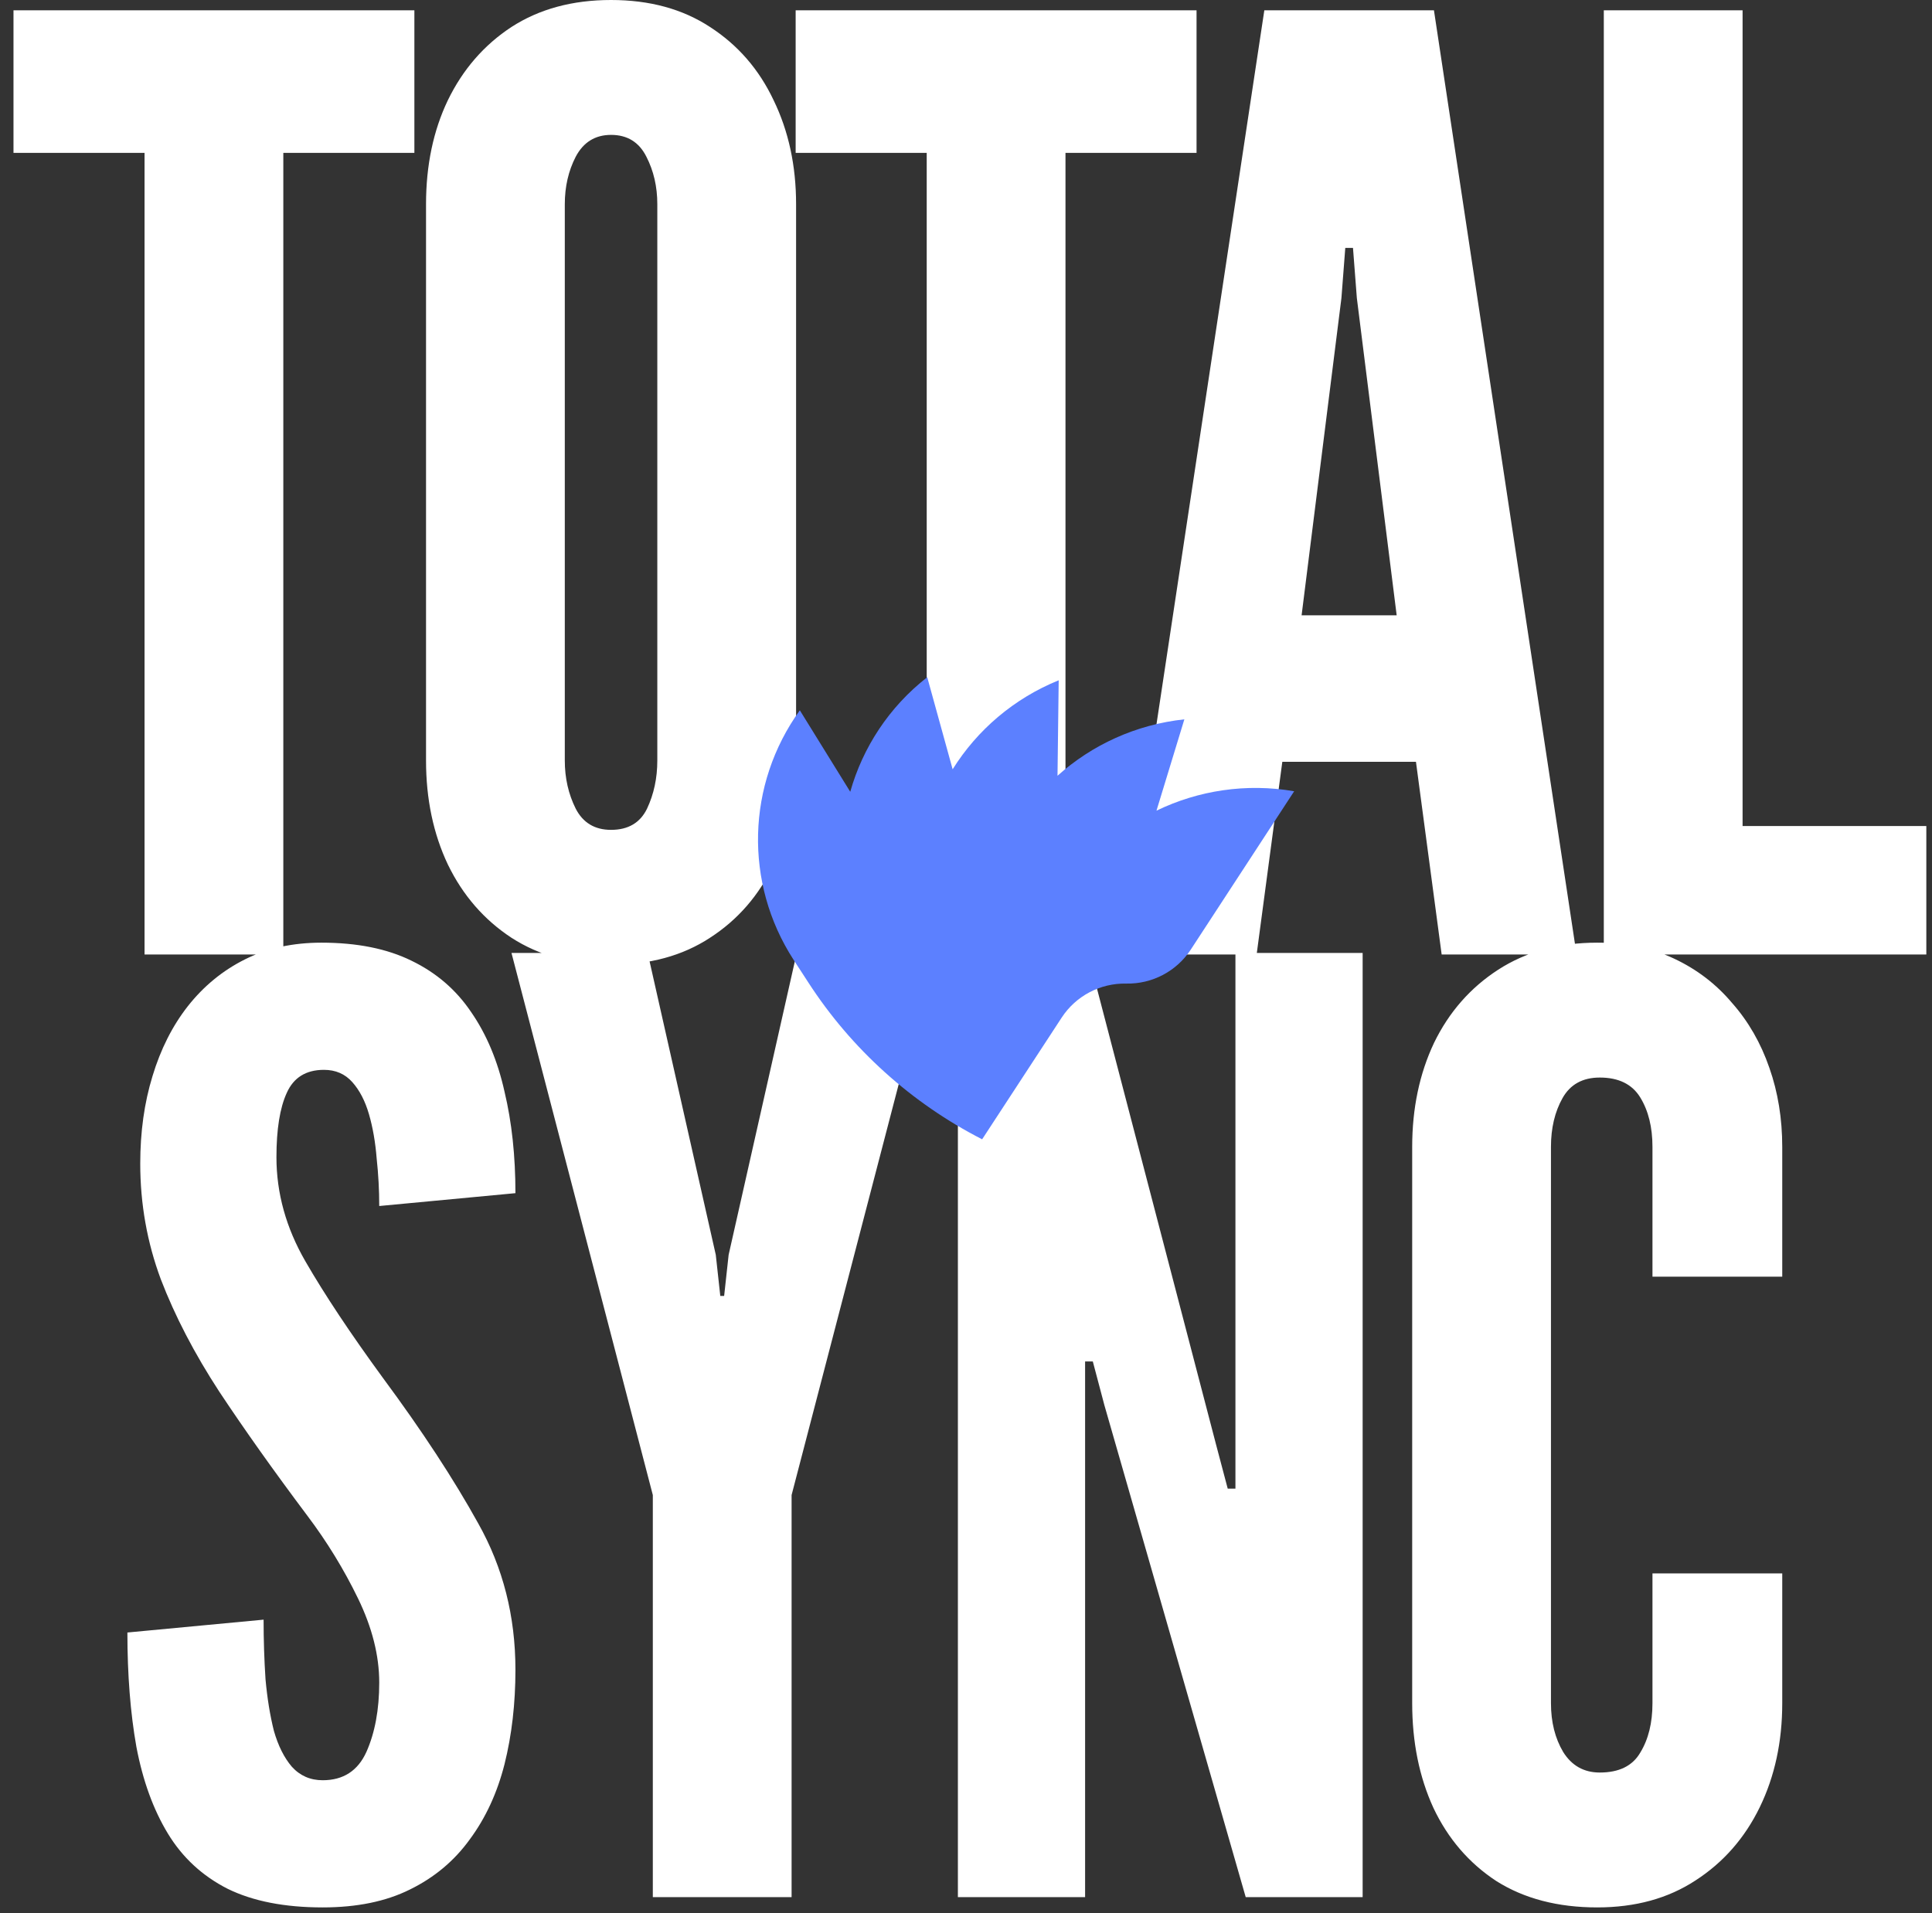 <?xml version="1.0" encoding="UTF-8"?> <svg xmlns="http://www.w3.org/2000/svg" width="209" height="207" viewBox="0 0 209 207" fill="none"><rect x="0" y="0" width="209" height="207" fill="#333333" stroke="none"/><path d="M15.637 103.277V16.541H1.459V1.112H44.827V16.541H30.649V103.277H15.637ZM66.103 104.389C61.933 104.389 58.342 103.416 55.33 101.47C52.365 99.524 50.071 96.883 48.45 93.547C46.874 90.211 46.087 86.458 46.087 82.288V22.101C46.087 17.885 46.874 14.132 48.45 10.842C50.071 7.506 52.365 4.865 55.33 2.919C58.342 0.973 61.933 -2.67029e-05 66.103 -2.67029e-05C70.273 -2.67029e-05 73.84 0.973 76.806 2.919C79.817 4.865 82.111 7.506 83.686 10.842C85.308 14.178 86.119 17.931 86.119 22.101V82.288C86.119 86.458 85.308 90.211 83.686 93.547C82.111 96.883 79.817 99.524 76.806 101.47C73.84 103.416 70.273 104.389 66.103 104.389ZM66.103 89.794C67.956 89.794 69.253 89.029 69.995 87.501C70.736 85.925 71.107 84.188 71.107 82.288V22.101C71.107 20.201 70.713 18.487 69.925 16.958C69.138 15.383 67.863 14.595 66.103 14.595C64.388 14.595 63.114 15.383 62.28 16.958C61.492 18.487 61.099 20.201 61.099 22.101V82.288C61.099 84.188 61.492 85.925 62.28 87.501C63.068 89.029 64.342 89.794 66.103 89.794ZM100.25 103.277V16.541H86.072V1.112H129.44V16.541H115.262V103.277H100.25ZM121.344 103.277L136.773 1.112H155.121L170.55 103.277H155.955L153.175 82.427H138.719L135.939 103.277H121.344ZM140.804 66.581H151.09L146.781 32.248L146.364 26.827H145.53L145.113 32.248L140.804 66.581ZM173.497 103.277V1.112H188.509V89.377H208.386V103.277H173.497ZM34.909 206.389C30.786 206.389 27.357 205.717 24.623 204.373C21.89 202.983 19.735 200.991 18.16 198.396C16.584 195.802 15.449 192.674 14.754 189.014C14.106 185.354 13.781 181.23 13.781 176.643L28.515 175.253C28.515 177.477 28.585 179.631 28.724 181.716C28.909 183.755 29.21 185.608 29.627 187.276C30.091 188.898 30.739 190.195 31.573 191.168C32.454 192.141 33.566 192.628 34.909 192.628C37.133 192.628 38.709 191.609 39.635 189.57C40.562 187.485 41.025 184.983 41.025 182.064C41.025 179.145 40.261 176.11 38.732 172.959C37.203 169.809 35.373 166.82 33.241 163.994C29.627 159.175 26.453 154.704 23.72 150.58C21.032 146.457 18.924 142.403 17.395 138.418C15.913 134.433 15.171 130.263 15.171 125.908C15.171 122.479 15.611 119.329 16.492 116.456C17.372 113.537 18.646 111.012 20.314 108.88C22.029 106.703 24.09 105.012 26.5 103.807C28.909 102.602 31.666 102 34.77 102C38.616 102 41.859 102.649 44.5 103.946C47.188 105.243 49.342 107.097 50.964 109.506C52.632 111.915 53.837 114.788 54.578 118.124C55.365 121.414 55.759 125.074 55.759 129.105L41.025 130.495C41.025 128.781 40.933 127.066 40.747 125.352C40.608 123.591 40.33 121.993 39.913 120.556C39.496 119.12 38.894 117.962 38.106 117.081C37.319 116.201 36.299 115.761 35.048 115.761C33.102 115.761 31.759 116.595 31.017 118.263C30.276 119.885 29.905 122.201 29.905 125.213C29.905 129.105 30.948 132.858 33.033 136.472C35.118 140.086 37.921 144.302 41.442 149.121C45.659 154.82 49.087 160.056 51.728 164.828C54.416 169.6 55.759 174.882 55.759 180.674C55.759 184.334 55.365 187.74 54.578 190.89C53.79 193.995 52.539 196.705 50.825 199.022C49.157 201.339 47.002 203.146 44.361 204.443C41.767 205.74 38.616 206.389 34.909 206.389ZM70.621 205.277V161.77L55.331 103.112H70.065L77.432 135.777L77.919 140.225H78.336L78.822 135.777L86.189 103.112H100.923L85.633 161.77V205.277H70.621ZM103.623 205.277V103.112H117.662L131.562 156.349L132.813 161.075H133.647V103.112H147.408V205.277H134.759L119.469 152.04L118.218 147.314H117.384V205.277H103.623ZM172.784 206.389C168.522 206.389 164.884 205.439 161.873 203.539C158.907 201.593 156.637 198.952 155.062 195.616C153.533 192.28 152.768 188.504 152.768 184.288V124.101C152.768 119.931 153.556 116.178 155.131 112.842C156.753 109.506 159.07 106.865 162.081 104.919C165.093 102.973 168.661 102 172.784 102C175.889 102 178.669 102.579 181.124 103.737C183.58 104.896 185.665 106.494 187.379 108.533C189.14 110.525 190.484 112.865 191.41 115.552C192.337 118.193 192.8 121.043 192.8 124.101V138.14H178.761V124.101C178.761 121.97 178.321 120.186 177.441 118.749C176.56 117.313 175.101 116.595 173.062 116.595C171.209 116.595 169.865 117.336 169.031 118.819C168.197 120.302 167.78 122.062 167.78 124.101V184.288C167.78 186.327 168.22 188.087 169.101 189.57C170.027 191.053 171.348 191.794 173.062 191.794C175.147 191.794 176.607 191.076 177.441 189.639C178.321 188.203 178.761 186.419 178.761 184.288V170.249H192.8V184.288C192.8 188.458 191.989 192.211 190.368 195.547C188.746 198.883 186.429 201.524 183.418 203.47C180.452 205.416 176.908 206.389 172.784 206.389Z" fill="white"></path><path d="M125.106 87.716L128.122 77.834C122.89 78.396 118.135 80.589 114.399 83.94L114.527 73.61C109.666 75.584 105.7 79.004 103.055 83.24L100.306 73.277C96.176 76.502 93.335 80.876 91.978 85.673L86.525 76.859C80.749 84.87 80.482 95.556 85.842 103.844L87.453 106.323C92.105 113.508 98.589 119.351 106.245 123.277L114.864 110.088C116.395 107.758 119.028 106.369 121.835 106.427C124.642 106.484 127.275 105.095 128.806 102.764L140 85.617C134.827 84.721 129.63 85.525 125.106 87.716Z" fill="#5C80FF"></path></svg> 